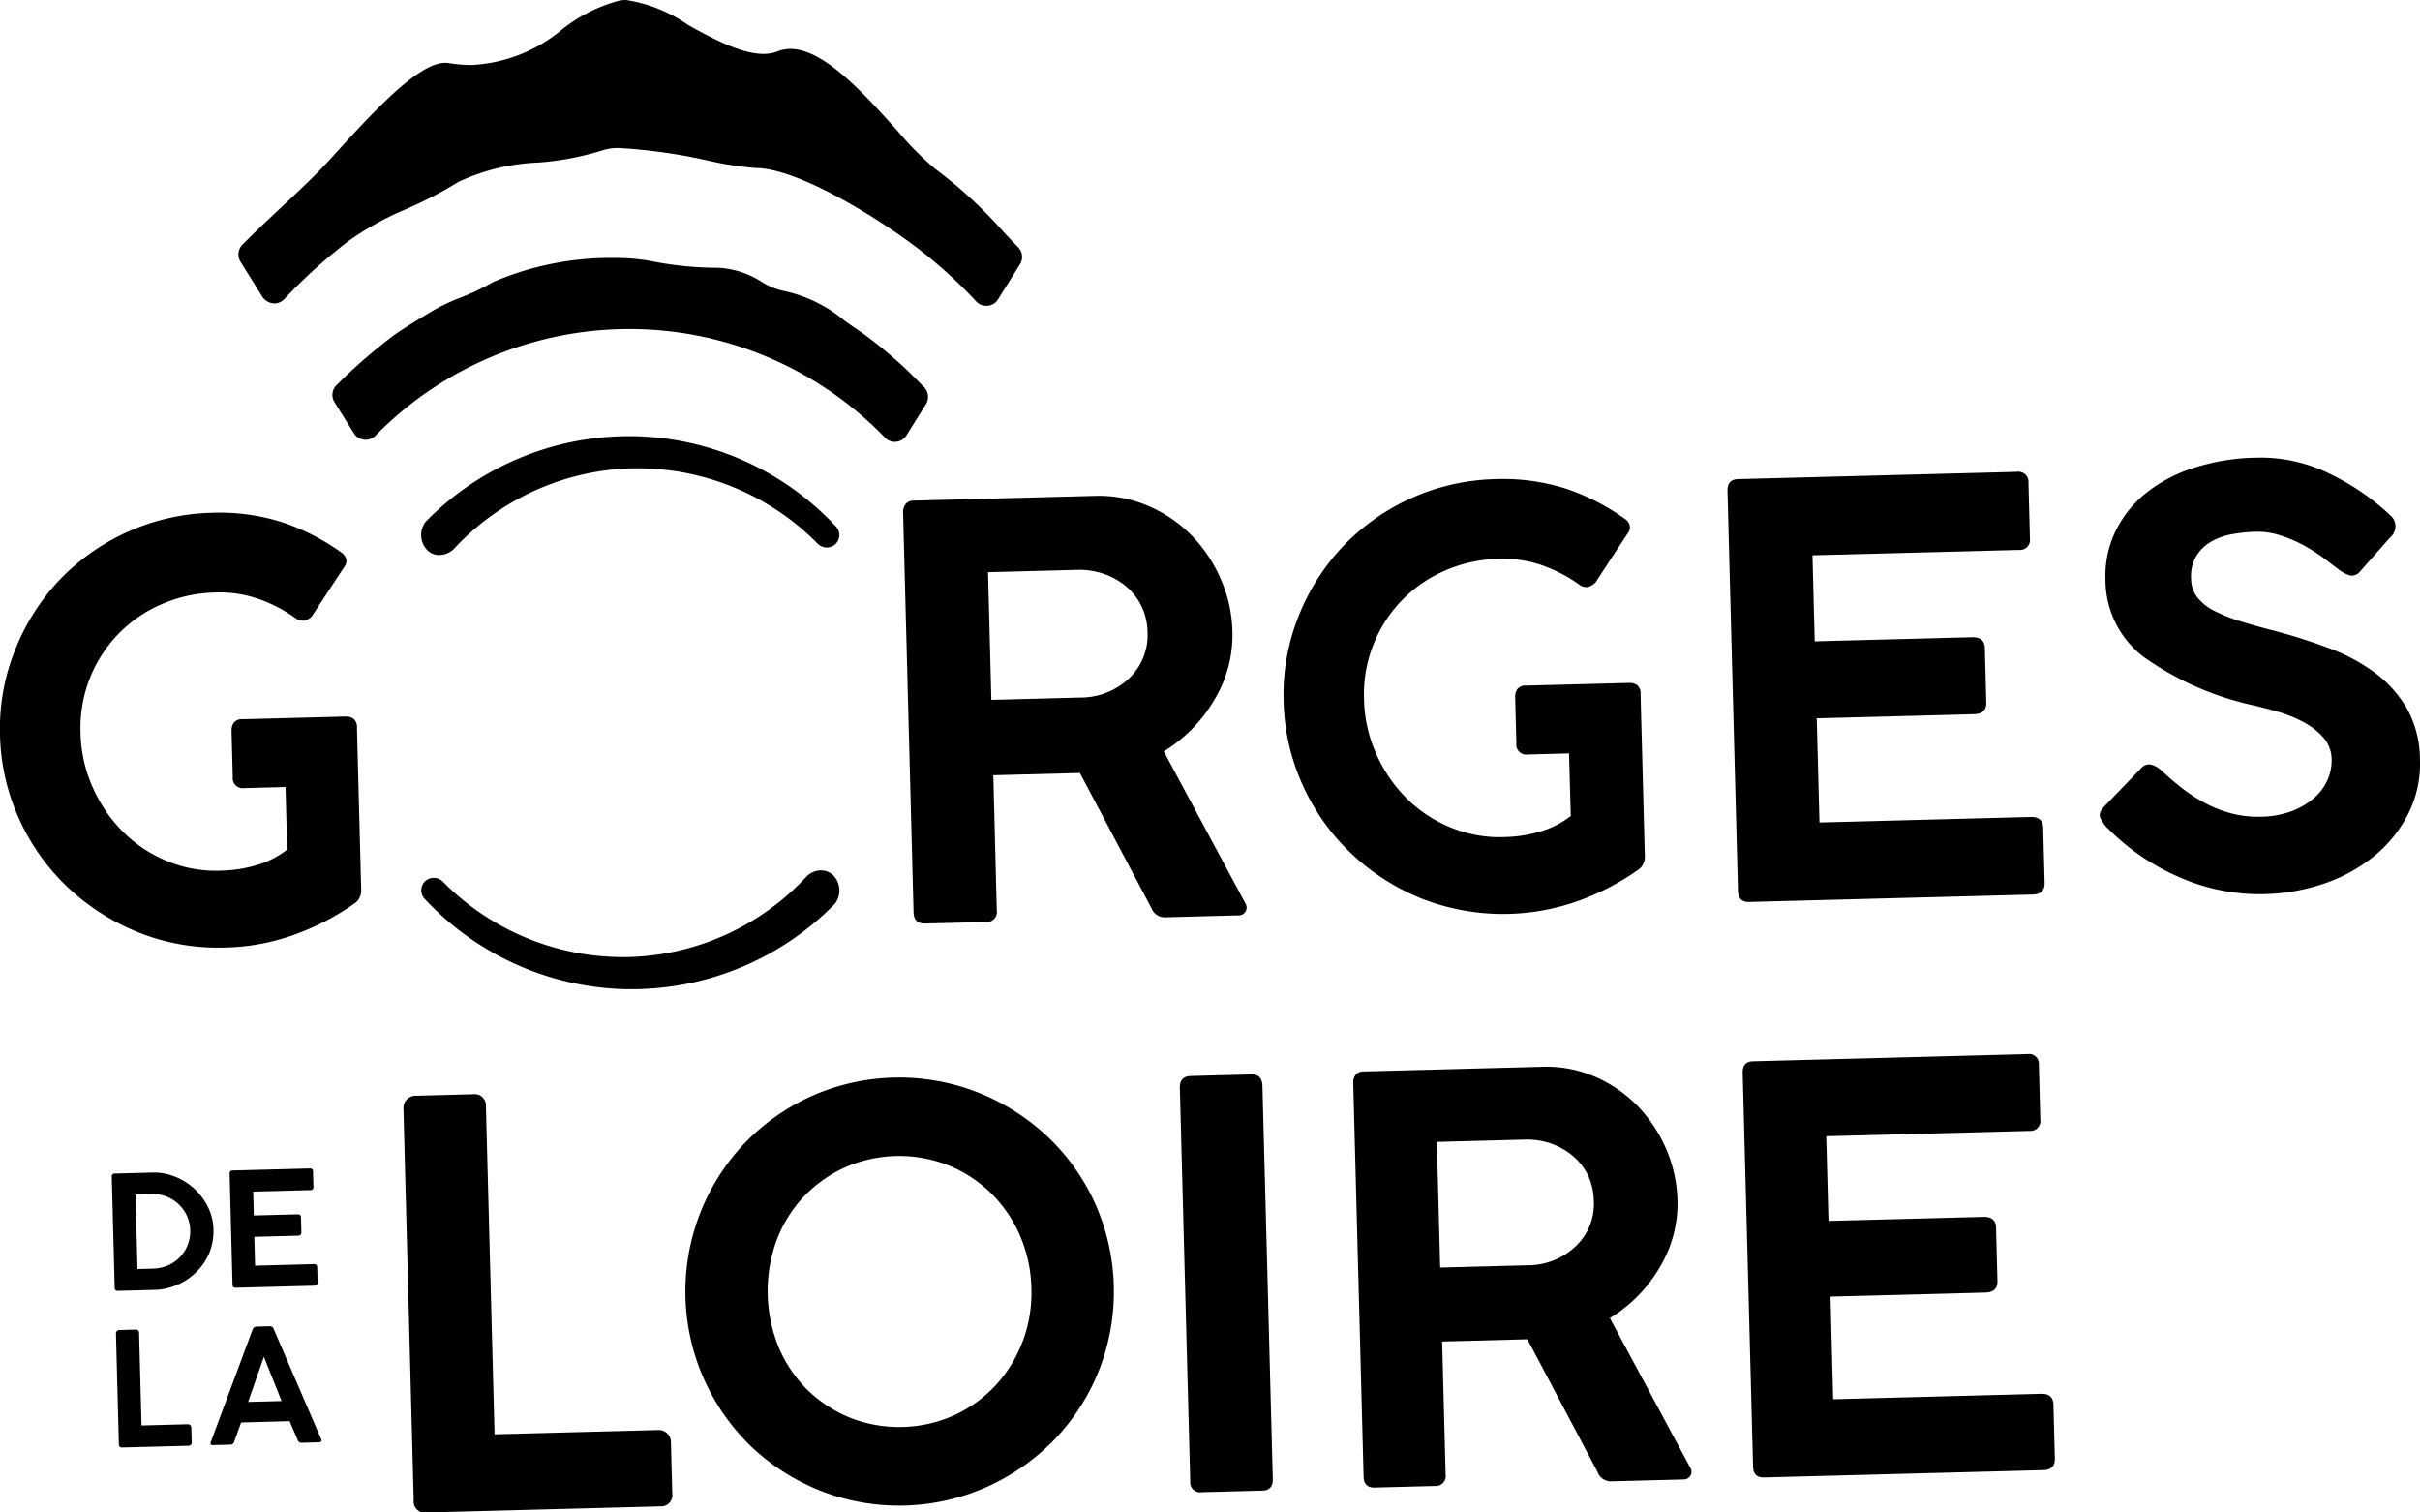 <svg xmlns="http://www.w3.org/2000/svg" width="140" height="87.5" viewBox="0 0 140 87.5">
  <g id="Groupe_11419" data-name="Groupe 11419" transform="translate(-720 -30)">
    <g id="logo" transform="translate(720 30)">
      <path id="Tracé_1" data-name="Tracé 1" d="M88.711,135.549a1.189,1.189,0,0,0-.855.38,14.551,14.551,0,0,1-10.367,4.636c-.1,0-.2,0-.292,0h0a14.634,14.634,0,0,1-10.367-4.373.744.744,0,0,0-1.008-.023.727.727,0,0,0-.049,1.016l.025.025a16.393,16.393,0,0,0,11.7,5.213h.322A16.455,16.455,0,0,0,89.5,137.5c.009-.01.019-.02.027-.031a1.259,1.259,0,0,0-.057-1.579.972.972,0,0,0-.755-.337" transform="translate(-41.218 -85.197)" fill="#000000"/>
      <path id="Tracé_2" data-name="Tracé 2" d="M66.645,74.791a1.188,1.188,0,0,0,.855-.379,14.546,14.546,0,0,1,10.367-4.636c.1,0,.2,0,.295,0h0a14.647,14.647,0,0,1,10.37,4.373.736.736,0,0,0,1.005.022.722.722,0,0,0,.051-1.014l-.024-.026a16.393,16.393,0,0,0-11.7-5.212c-.108,0-.218,0-.322,0a16.444,16.444,0,0,0-11.684,4.932.257.257,0,0,0-.027.03,1.259,1.259,0,0,0,.056,1.579.969.969,0,0,0,.755.337" transform="translate(-41.216 -42.685)" fill="#000000"/>
      <path id="Tracé_3" data-name="Tracé 3" d="M82.21,44.364c-.27-.175-.544-.37-.825-.569a8.12,8.12,0,0,0-3.5-1.714,3.811,3.811,0,0,1-1.3-.531,5.069,5.069,0,0,0-2.535-.808,19.829,19.829,0,0,1-3.963-.411,12.047,12.047,0,0,0-2.035-.157,17.177,17.177,0,0,0-6.994,1.395,13.763,13.763,0,0,1-1.929.917,11.377,11.377,0,0,0-1.377.636c-.479.275-1.924,1.15-2.434,1.525a30.431,30.431,0,0,0-3.3,2.87.789.789,0,0,0-.134,1l1.128,1.808a.8.8,0,0,0,1.24.131,20.56,20.56,0,0,1,29.452.083.782.782,0,0,0,.594.273l.1-.006a.8.8,0,0,0,.577-.37l1.132-1.81a.809.809,0,0,0-.163-1.026,25.65,25.65,0,0,0-3.733-3.237" transform="translate(-32.534 -25.25)" fill="#000000"/>
      <path id="Tracé_4" data-name="Tracé 4" d="M59.2.03a8.928,8.928,0,0,0-3.346,1.676,8.834,8.834,0,0,1-5.237,2.055A8.2,8.2,0,0,1,49.3,3.649c-1.4-.227-3.689,2.078-6.291,4.937-.365.4-.692.762-.962,1.044-.742.78-1.633,1.615-2.5,2.424-.759.714-1.515,1.423-2.183,2.1a.808.808,0,0,0-.109.994l1.283,2.054a.874.874,0,0,0,.664.351.8.8,0,0,0,.59-.257,30.469,30.469,0,0,1,3.772-3.4,17.461,17.461,0,0,1,3.273-1.8,23.708,23.708,0,0,0,3.031-1.578,11.968,11.968,0,0,1,4.592-1.112,16.656,16.656,0,0,0,3.791-.724,2.862,2.862,0,0,1,.954-.115,31.692,31.692,0,0,1,5.066.718,19.119,19.119,0,0,0,2.754.433c2.458,0,6.961,2.84,9,4.343A27.687,27.687,0,0,1,79.77,17.39a.784.784,0,0,0,.624.3h.048l.03,0a.794.794,0,0,0,.608-.378l1.269-2.026a.8.8,0,0,0-.113-.986c-.272-.282-.551-.578-.834-.878a26.01,26.01,0,0,0-3.977-3.666,17.8,17.8,0,0,1-2.175-2.2c-2-2.215-4.269-4.725-6.183-4.725a2.008,2.008,0,0,0-.759.145c-1.337.537-3.42-.554-5.174-1.54A8.529,8.529,0,0,0,59.555,0,2.046,2.046,0,0,0,59.2.03" transform="translate(-23.339)" fill="#000000"/>
      <path id="Tracé_5" data-name="Tracé 5" d="M20.442,91.765a.758.758,0,0,0-.435-.12l-2.93.077h-.011l-3.028.079a.6.6,0,0,0-.521.211.791.791,0,0,0-.123.436l.071,2.692a.582.582,0,0,0,.676.646l2.377-.063.094,3.619a5.148,5.148,0,0,1-1.773.9,7.63,7.63,0,0,1-1.955.317,7.431,7.431,0,0,1-3.164-.529,7.833,7.833,0,0,1-2.588-1.7A8.462,8.462,0,0,1,5.37,95.758a8.1,8.1,0,0,1-.711-3.164A7.824,7.824,0,0,1,6.8,86.917,7.714,7.714,0,0,1,9.3,85.17a8.161,8.161,0,0,1,3.168-.7A6.842,6.842,0,0,1,15,84.857,8.656,8.656,0,0,1,17.12,85.97a.645.645,0,0,0,.531.117.939.939,0,0,0,.39-.239l.946-1.448.927-1.406a.551.551,0,0,0,.119-.434.68.68,0,0,0-.308-.418,12.752,12.752,0,0,0-3.411-1.74c-.107-.036-.219-.064-.33-.1a12.039,12.039,0,0,0-3.709-.445,12.628,12.628,0,0,0-8.826,3.879A12.636,12.636,0,0,0,.871,87.8,12.2,12.2,0,0,0,0,92.717a12.342,12.342,0,0,0,1.124,4.889,12.527,12.527,0,0,0,2.825,3.946,12.958,12.958,0,0,0,4.109,2.6,12.35,12.35,0,0,0,4.94.856,12.423,12.423,0,0,0,4.183-.8,14.394,14.394,0,0,0,3.4-1.8.921.921,0,0,0,.314-.733l-.245-9.385a.6.6,0,0,0-.212-.523" transform="translate(0 -50.193)" fill="#000000"/>
      <path id="Tracé_6" data-name="Tracé 6" d="M220.313,86.528a.756.756,0,0,0-.433-.12l-2.934.077h-.009l-3.028.079a.593.593,0,0,0-.52.211.763.763,0,0,0-.122.436l.07,2.692a.582.582,0,0,0,.676.646l2.373-.062.1,3.619a5.11,5.11,0,0,1-1.773.9,7.572,7.572,0,0,1-1.952.316,7.43,7.43,0,0,1-3.167-.528A7.827,7.827,0,0,1,207,93.1a8.479,8.479,0,0,1-1.764-2.579,8.138,8.138,0,0,1-.71-3.164,7.825,7.825,0,0,1,2.143-5.679,7.757,7.757,0,0,1,2.495-1.746,8.157,8.157,0,0,1,3.169-.7,6.841,6.841,0,0,1,2.53.384,8.692,8.692,0,0,1,2.124,1.114.647.647,0,0,0,.532.117.988.988,0,0,0,.392-.239l.944-1.447.927-1.407a.542.542,0,0,0,.118-.434.675.675,0,0,0-.308-.418,12.754,12.754,0,0,0-3.41-1.739c-.107-.036-.221-.064-.332-.1a12.006,12.006,0,0,0-3.706-.444,12.608,12.608,0,0,0-8.826,3.878,12.62,12.62,0,0,0-2.581,4.059,12.169,12.169,0,0,0-.863,4.917A12.336,12.336,0,0,0,201,92.368a12.493,12.493,0,0,0,2.827,3.947,12.974,12.974,0,0,0,4.106,2.6,12.919,12.919,0,0,0,9.128.053,14.481,14.481,0,0,0,3.4-1.8.932.932,0,0,0,.31-.733l-.247-9.385a.6.6,0,0,0-.209-.522" transform="translate(-125.615 -46.901)" fill="#000000"/>
      <path id="Tracé_7" data-name="Tracé 7" d="M141.865,101.975l3.524-.092a.583.583,0,0,0,.645-.676l-.2-7.813,5.008-.131,4.132,7.807a.827.827,0,0,0,.771.543L160,101.5a.443.443,0,0,0,.434-.242.448.448,0,0,0-.025-.464l-4.714-8.78a8.534,8.534,0,0,0,2.934-3,7.227,7.227,0,0,0,1.037-3.937,7.976,7.976,0,0,0-.653-2.982,8.361,8.361,0,0,0-1.666-2.53,7.782,7.782,0,0,0-2.507-1.733,7.231,7.231,0,0,0-3.131-.6l-6.071.159-4.411.116a.564.564,0,0,0-.476.211.752.752,0,0,0-.138.467l.142,5.417.465,17.725c.01.438.23.652.648.641m8.8-20.455a4.376,4.376,0,0,1,1.589.242,4.061,4.061,0,0,1,1.292.74,3.482,3.482,0,0,1,.869,1.146,3.6,3.6,0,0,1,.337,1.462,3.457,3.457,0,0,1-1.068,2.688,4.091,4.091,0,0,1-2.826,1.108l-5.14.135-.194-7.387Z" transform="translate(-88.369 -48.545)" fill="#000000"/>
      <path id="Tracé_8" data-name="Tracé 8" d="M286.549,93.449l-12.232.32-.159-6.029,9.1-.238c.482-.013.72-.24.708-.679l-.082-3.134c-.01-.438-.26-.652-.742-.639l-9.1.238-.13-4.978L285.845,78a.584.584,0,0,0,.645-.675l-.084-3.2a.587.587,0,0,0-.68-.643l-16.119.422c-.42.011-.622.24-.612.678l.607,23.142q.017.659.645.642l16.417-.43c.46-.013.689-.238.677-.677l-.083-3.163c-.011-.443-.251-.659-.712-.647" transform="translate(-169.057 -46.186)" fill="#000000"/>
      <path id="Tracé_9" data-name="Tracé 9" d="M327.415,92.7a13.06,13.06,0,0,0,4.132,2.827,11.533,11.533,0,0,0,8.407.375,9.338,9.338,0,0,0,2.893-1.594,7.529,7.529,0,0,0,1.964-2.445,6.41,6.41,0,0,0,.675-3.13,6.173,6.173,0,0,0-.733-2.922,6.96,6.96,0,0,0-1.819-2.061,10.554,10.554,0,0,0-2.627-1.432,33.235,33.235,0,0,0-3.194-1.023c-.711-.179-1.361-.361-1.945-.544a9.642,9.642,0,0,1-1.536-.6,2.993,2.993,0,0,1-1.013-.786,1.774,1.774,0,0,1-.372-1.078,2.312,2.312,0,0,1,.329-1.377,2.487,2.487,0,0,1,.885-.815,3.867,3.867,0,0,1,1.206-.41,9.069,9.069,0,0,1,1.305-.133,4.291,4.291,0,0,1,1.4.2,7.743,7.743,0,0,1,1.3.539,10,10,0,0,1,1.146.713c.344.258.651.488.923.7a2.46,2.46,0,0,0,.637.36.589.589,0,0,0,.626-.194l1.762-1.993a.831.831,0,0,0-.009-1.288,13.859,13.859,0,0,0-3.541-2.413,9,9,0,0,0-4.2-.909,12.412,12.412,0,0,0-3.608.588,8.552,8.552,0,0,0-2.79,1.474,6.442,6.442,0,0,0-1.75,2.206,5.92,5.92,0,0,0-.575,2.782,5.6,5.6,0,0,0,2.214,4.48,17.3,17.3,0,0,0,6.157,2.756c.447.1.939.226,1.477.377a7.782,7.782,0,0,1,1.517.587,4.177,4.177,0,0,1,1.2.895,1.951,1.951,0,0,1,.519,1.32,2.805,2.805,0,0,1-.255,1.214,3.02,3.02,0,0,1-.793,1.039,4.321,4.321,0,0,1-1.286.741,5.249,5.249,0,0,1-1.742.312,5.988,5.988,0,0,1-1.753-.2,7.013,7.013,0,0,1-1.55-.62,9.474,9.474,0,0,1-1.345-.885c-.414-.333-.79-.655-1.133-.98a1.5,1.5,0,0,0-.582-.329.6.6,0,0,0-.573.2l-2.15,2.231c-.24.247-.306.471-.213.666a2.278,2.278,0,0,0,.41.585" transform="translate(-205.489 -44.79)" fill="#000000"/>
      <path id="Tracé_10" data-name="Tracé 10" d="M23.289,185.909a3.037,3.037,0,0,0-.328-1.323,3.584,3.584,0,0,0-1.916-1.747,3.235,3.235,0,0,0-1.271-.228l-2.19.057a.163.163,0,0,0-.179.188l.168,6.419a.164.164,0,0,0,.188.178l2.222-.058a3.691,3.691,0,0,0,1.32-.337,3.558,3.558,0,0,0,1.061-.761,3.337,3.337,0,0,0,.7-1.083,3.294,3.294,0,0,0,.224-1.3m-1.489.879a2.128,2.128,0,0,1-1.129,1.182,2.325,2.325,0,0,1-.877.192l-.9.024-.114-4.315.9-.023a2.358,2.358,0,0,1,.886.143,2.19,2.19,0,0,1,.707.445,2.153,2.153,0,0,1,.482.673,2.184,2.184,0,0,1,.044,1.678" transform="translate(-10.939 -114.775)" fill="#000000"/>
      <path id="Tracé_11" data-name="Tracé 11" d="M40.612,187.506l-3.392.089-.044-1.67,2.524-.066c.132,0,.2-.067.2-.189l-.023-.866c0-.125-.074-.183-.206-.18l-2.523.066-.036-1.381,3.311-.086a.158.158,0,0,0,.172-.186l-.023-.887c0-.123-.062-.183-.181-.18l-4.474.117c-.117,0-.174.066-.17.188l.168,6.419c0,.12.063.182.18.178l4.553-.119c.127,0,.192-.068.19-.188l-.024-.881c0-.121-.072-.181-.2-.178" transform="translate(-22.464 -114.373)" fill="#000000"/>
      <path id="Tracé_12" data-name="Tracé 12" d="M22.206,212.549l-2.675.07-.141-5.346a.18.18,0,0,0-.2-.2l-.934.025a.2.2,0,0,0-.153.062.2.2,0,0,0-.052.145l.168,6.389a.179.179,0,0,0,.207.2l3.816-.1a.182.182,0,0,0,.191-.206l-.022-.833a.213.213,0,0,0-.059-.155.227.227,0,0,0-.142-.051" transform="translate(-11.343 -130.154)" fill="#000000"/>
      <path id="Tracé_13" data-name="Tracé 13" d="M36.436,206.717a.229.229,0,0,0-.232-.166l-.768.02a.255.255,0,0,0-.226.178l-2.41,6.487c-.049.127-.007.193.126.189l1-.026a.226.226,0,0,0,.224-.172l.4-1.111,2.805-.074.468,1.089a.226.226,0,0,0,.23.16l1-.026a.161.161,0,0,0,.132-.057c.024-.032.023-.079-.009-.139Zm-1.481,4.211.912-2.61,1.024,2.559Z" transform="translate(-20.601 -129.824)" fill="#000000"/>
      <path id="Tracé_14" data-name="Tracé 14" d="M77.57,189.84l-9.476.248-.5-18.98a.65.65,0,0,0-.73-.695l-3.31.087a.724.724,0,0,0-.549.227.7.7,0,0,0-.182.505l.594,22.679a.634.634,0,0,0,.735.7l13.532-.355a.649.649,0,0,0,.69-.735l-.077-2.952a.7.7,0,0,0-.224-.543.709.709,0,0,0-.505-.184" transform="translate(-39.483 -107.11)" fill="#000000"/>
      <path id="Tracé_15" data-name="Tracé 15" d="M127.672,171.2a12.652,12.652,0,0,0-4.025-2.539,12.482,12.482,0,0,0-9.658.253,12.565,12.565,0,0,0-3.854,2.746,12.457,12.457,0,0,0,.459,17.527,12.525,12.525,0,0,0,3.993,2.536,12.448,12.448,0,0,0,9.659-.253,12.638,12.638,0,0,0,3.887-2.743,12.294,12.294,0,0,0,2.559-4,12.484,12.484,0,0,0-.254-9.673,12.3,12.3,0,0,0-2.765-3.857m-1.406,11.872a7.739,7.739,0,0,1-1.543,2.527,7.6,7.6,0,0,1-2.373,1.733,7.769,7.769,0,0,1-6.075.16,7.749,7.749,0,0,1-2.461-1.607,7.635,7.635,0,0,1-1.653-2.444,8.6,8.6,0,0,1-.159-6.126,7.621,7.621,0,0,1,1.522-2.527,7.778,7.778,0,0,1,2.373-1.735,7.779,7.779,0,0,1,6.075-.159,7.66,7.66,0,0,1,2.461,1.608,7.749,7.749,0,0,1,1.673,2.444,8.093,8.093,0,0,1,.665,3.064,8.008,8.008,0,0,1-.5,3.062" transform="translate(-67.105 -105.474)" fill="#000000"/>
      <path id="Tracé_16" data-name="Tracé 16" d="M187.864,167.328l-3.508.092c-.434.011-.646.241-.635.7l.6,22.742a.575.575,0,0,0,.669.635l3.508-.092c.407-.01.609-.232.6-.668l-.6-22.742c-.012-.456-.224-.675-.631-.664" transform="translate(-115.465 -105.171)" fill="#000000"/>
      <path id="Tracé_17" data-name="Tracé 17" d="M225.564,180.675a8.336,8.336,0,0,0,2.89-2.947,7.158,7.158,0,0,0,1.02-3.875,8.063,8.063,0,0,0-.643-2.938,8.312,8.312,0,0,0-1.642-2.489,7.677,7.677,0,0,0-2.467-1.708,7.11,7.11,0,0,0-3.083-.581l-10.321.27a.554.554,0,0,0-.467.2.731.731,0,0,0-.135.454l.6,22.78c.01.436.227.647.634.637l3.475-.091a.579.579,0,0,0,.635-.671l-.2-7.686,4.931-.13,4.064,7.685a.811.811,0,0,0,.763.534l4.185-.11a.455.455,0,0,0,.43-.237.449.449,0,0,0-.026-.454Zm-1.98-4.155a4,4,0,0,1-2.778,1.1l-5.06.132-.19-7.27,5.06-.133a4.313,4.313,0,0,1,1.564.235,4,4,0,0,1,1.268.733,3.416,3.416,0,0,1,.863,1.127,3.653,3.653,0,0,1,.323,1.438,3.363,3.363,0,0,1-1.05,2.639" transform="translate(-132.43 -104.421)" fill="#000000"/>
      <path id="Tracé_18" data-name="Tracé 18" d="M288.643,183.814l-12.04.315-.155-5.937,8.957-.234q.718-.02.7-.669l-.081-3.081c-.011-.434-.257-.643-.736-.629l-8.957.234-.129-4.9,11.751-.308a.576.576,0,0,0,.631-.667l-.083-3.152a.572.572,0,0,0-.665-.625l-15.869.416c-.41.011-.607.23-.6.659l.6,22.779c.011.436.22.647.63.637l16.159-.423c.455-.013.681-.234.669-.67l-.081-3.11c-.013-.436-.249-.646-.7-.634" transform="translate(-170.55 -103.18)" fill="#000000"/>
    </g>
  </g>
</svg>